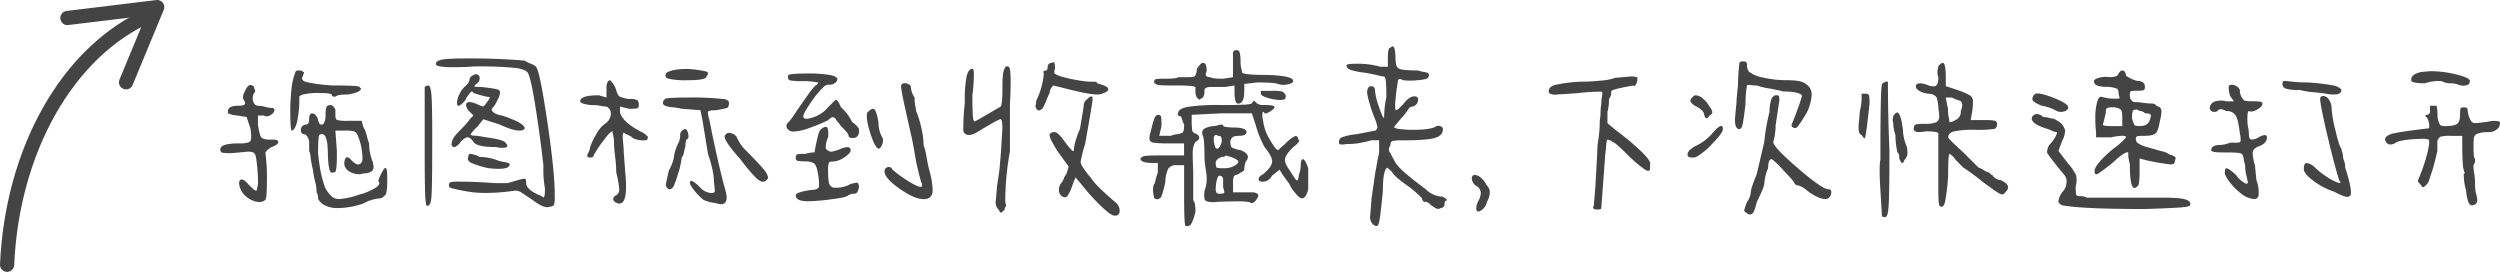 <svg xmlns="http://www.w3.org/2000/svg" viewBox="0 0 880.53 95.76"><defs><style>.cls-1{fill:none;stroke:#444;stroke-linecap:round;stroke-linejoin:round;stroke-width:5px;}.cls-2{fill:#444;}</style></defs><title>资源 7</title><g id="图层_2" data-name="图层 2"><g id="图层_1-2" data-name="图层 1"><path class="cls-1" d="M53,5.21C23.37,18.07,4.2,53.63,2.5,93.26"/><polyline class="cls-1" points="23.74 6.34 55.37 2.5 44.4 28.98"/><path class="cls-2" d="M87.67,30.1c.53-.35,1.14-.17,1.85.53a2.29,2.29,0,0,0,.27,1.06.88.88,0,0,1-.27,1.06A4.35,4.35,0,0,0,89,34.61a3.29,3.29,0,0,0,.53,1.85,1.56,1.56,0,0,0,1.33.79,11.52,11.52,0,0,1,2.64.4,11.13,11.13,0,0,0,2.65.4c.35.18.53.4.53.66a2.56,2.56,0,0,1-.53,1.19,6.21,6.21,0,0,1-1.19.8,2,2,0,0,1-2,0H90.85v3.18c.35,2.47.75,4,1.19,4.5s1.36.79,2.78.79h1.32c1.24,0,1.86.27,1.86.8,0,.7-.8,1.32-2.39,1.85-1.41.89-2.12,1.59-2.12,2.12A66.92,66.92,0,0,1,94,64c0,3.89-.17,6-.53,6.36a2.84,2.84,0,0,1-2.11.79,7,7,0,0,1-3.45-1.06A7.6,7.6,0,0,1,85,67.18a6.22,6.22,0,0,1-.79-2.65q0-1.32,1-1.32c.53,0,1.33.62,2.39,1.85L89,66.39a2.15,2.15,0,0,0,1.33.79,10.06,10.06,0,0,0,.53-4,57.51,57.51,0,0,0-.53-6.62A7.18,7.18,0,0,0,90.05,55a1.77,1.77,0,0,0-.93-1.33,4.83,4.83,0,0,0-1.72-.26l-5.82.53a23.8,23.8,0,0,1-3.18-.13c-.53-.09-.8-.49-.8-1.2q0-2.11,6.63-2.11a9.41,9.41,0,0,0,3.44-.4,1.74,1.74,0,0,0,.79-1.72,17.07,17.07,0,0,0-.26-3.18l-1.33-4L83.7,40.7a10.38,10.38,0,0,1-3.45-.8v-.53c0-1.41,1.15-2.12,3.45-2.12,1.41,0,2.25-.17,2.51-.53s0-1-.66-2.11A5.08,5.08,0,0,1,86.34,32,4,4,0,0,1,87.67,30.1Zm17.61-5.29c.79,0,1.28.17,1.46.53.35,0,.44.17.26.53a2,2,0,0,0-.26.79c-.71,1.06-.31,1.81,1.19,2.25a56,56,0,0,0,9.4,1.19q9.27,0,9.27.53l.53.53c0,.89-1.5,1.59-4.5,2.12-2.65,0-4.15.27-4.51.8-.88,0-1.32-.27-1.32-.8-.36-.35-1.85-.53-4.5-.53a23.79,23.79,0,0,0-5.56.53,2.18,2.18,0,0,0-1.33.8,37.46,37.46,0,0,1-.79,8.87c-.53,2-1.15,3-1.86,3-.35,0-.53-2.64-.53-7.94q0-1.32.27-4.77a33.37,33.37,0,0,1,.66-5,22.14,22.14,0,0,1,.93-2.91C104.09,25,104.49,24.81,105.28,24.81Zm11,12.18c.7,0,1.33.53,1.85,1.59V40.7c0,.88.22,1.41.67,1.59a15.67,15.67,0,0,0,3.84.26h4.76l.53,2.12a10.88,10.88,0,0,1,1.2,2.91A22.82,22.82,0,0,0,130,50.5a16.94,16.94,0,0,0,1.33,6.62l.26,1.59c0,1.58-1.24,2.38-3.71,2.38a3.63,3.63,0,0,1-1.59.26,6.23,6.23,0,0,1-3.17-.92,3.55,3.55,0,0,1-1.86-2.52c0-1.23.22-2,.66-2.38s1.11,0,2,1.06c1.59,1.59,2.74,1.76,3.44.53.36-.35.4-1.59.14-3.71a20.06,20.06,0,0,0-1.46-5.56,2.52,2.52,0,0,0-1.32-1.59A14,14,0,0,0,121.3,46h-3.18l.53,7.15c0,2.48,0,4.24-.13,5.3a6.7,6.7,0,0,1-.4,2.12l-1.05.26c-.53,0-.89-.39-1.06-1.19a20.55,20.55,0,0,1-.4-2.78c-.09-1.06-.13-1.85-.13-2.38,0-5.47-.89-7.86-2.65-7.15-.36,0-.58.57-.66,1.72s-.14,2.78-.14,4.9q.8,8.2,2.65,12.45a11,11,0,0,0,2.12,2.78,3.9,3.9,0,0,0,2.65.92,25.47,25.47,0,0,0,7.15-1.58,20.59,20.59,0,0,0,5.69-2.39c1.33-.88,1.63-1.67.93-2.38a14.9,14.9,0,0,1,1.32-3.05c.71-1.32,1.15-1.81,1.33-1.45.35,0,.53,1.23.53,3.7,0,3-.18,4.86-.53,5.57-.89.88-1.5,1.32-1.85,1.32a14.58,14.58,0,0,0-6.1,1.85,27.78,27.78,0,0,1-8.74,1.59,9.49,9.49,0,0,1-5.82-1.59c-.89-.88-1.33-1.5-1.33-1.85a3.7,3.7,0,0,0-.53-2.12A15.28,15.28,0,0,0,111,64a34.92,34.92,0,0,1-.79-4.23,35.49,35.49,0,0,1-.8-4.24,6.65,6.65,0,0,0-.52-2.39V50a3.84,3.84,0,0,0-1.33-2.65,1.59,1.59,0,0,1-1.19-.4,1.24,1.24,0,0,1-.4-.93,1.84,1.84,0,0,1,1.59-2.11c.88,0,1.33-.62,1.33-1.86,0-1.41.35-2.12,1-2.12.89,0,1.59.71,2.12,2.12.18,1.24.62,1.86,1.33,1.86.35,0,.66-.31.92-.93a5.62,5.62,0,0,0,.4-2.25c0-2.3.27-3.45.8-3.45A1.07,1.07,0,0,1,116.27,37Z"/><path class="cls-2" d="M150.9,30.1q1,0,1.19,5.7t.14,16.81c0,8.84-.1,14.4-.27,16.69s-.71,3.35-1.59,3.18c-.35,0-.57-1.72-.66-5.17s-.13-8.34-.13-14.7v-22A2.57,2.57,0,0,1,150.9,30.1Zm14.57-9.53c4.06,0,7.85.09,11.39.26s6.17.36,7.94.53a10.94,10.94,0,0,0,2.12,1.06,5.84,5.84,0,0,1,1.85,1.06q1.33,1.34,4,19.34T195.39,69a10.68,10.68,0,0,1-.26,3.18c-.18.35-1,.62-2.38.8-1.24,0-3-.89-5.3-2.65l-4-2.65a3.8,3.8,0,0,0-2.12-.53,70.43,70.43,0,0,1-9.8.8,39.23,39.23,0,0,1-5.3-.27,63.47,63.47,0,0,1-7.41-1.46c-.71-.26-.89-.83-.53-1.72,0-.35,1-.53,2.91-.53q6.36,0,13,.53h4.5c.7-.17,1.94-.53,3.71-1.06s2.69-.61,2.78-.26a6,6,0,0,1,.13,1.32c0,1.59,1.76,3.09,5.3,4.5l.79.53c.35,0,.53-1,.53-3.17a36.82,36.82,0,0,1-.53-8q-1.06-9.52-2.65-19.73t-2.65-12.58c-.35-1.06-1.85-1.76-4.5-2.12a135.36,135.36,0,0,0-14.83-.53c-1.94.18-4.33.27-7.15.27q-6.09,0-6.09-1.06a1.37,1.37,0,0,1,1.32-1.33Q155.67,20.57,165.47,20.57Zm2.12,5.56a1.26,1.26,0,0,1,1.32,1.06,2.22,2.22,0,0,1-.79,2.12c-.71.53-1.06.88-1.06,1.06s.79.26,2.38.26q5.3.54,6.22,1.06c.62.36.58,1.33-.13,2.92-.18.35-.44.88-.79,1.58a7.22,7.22,0,0,1-1.33,1.86l-.26.53c0,.35.3.75.93,1.19a6.39,6.39,0,0,0,2.78.93c5.29,1.76,7.94,3.27,7.94,4.5-.18.53-.79.79-1.85.79q-2.38,0-6.89-2.11L170.23,42l-2.11,2.65a14.48,14.48,0,0,0-2.39,2.65c0,.35.8.53,2.39.53l5.56.92c2.65.45,4.14,1,4.5,1.73.35.35.53.62.53.79,0,.53-.53.8-1.59.8a9.62,9.62,0,0,1-2.38-.27q-6.9,0-8-1.85c-.71-1.06-1.41-1.59-2.12-1.59-.53,0-1.32.53-2.38,1.59a4.31,4.31,0,0,1-2.12,1.85.93.93,0,0,1-1.06-1.06c0-1.23.8-2.65,2.38-4.24,2.48-2.47,3.8-4,4-4.5l1.32-1.32-1.32-1.33A3.62,3.62,0,0,1,164.14,37c0-.7.44-1.06,1.33-1.06a8,8,0,0,1,2.65.79l1.85.8q.53,0,1.59-1.59a7.11,7.11,0,0,0,.93-1.46q.12-.39-.93-.39a44.86,44.86,0,0,1-4.77-1.33c-.18-.35-.35-.53-.53-.53s-.44.18-.79.53l-1.33,1.86c0,.35-.35.88-1.06,1.58s-1.23,1.06-1.59,1.06-.53-.35-.53-1.06a7.33,7.33,0,0,1,.93-3.17,8.63,8.63,0,0,1,2.25-2.92,3.82,3.82,0,0,0,1.33-2.65A3.62,3.62,0,0,1,167.59,26.13ZM165.73,54.2a8.27,8.27,0,0,1,3.18,1.06,18.5,18.5,0,0,1,6.62,1.33,17.13,17.13,0,0,0,2.38.53c1.06.17,1.59.44,1.59.79q0,2.13-7.41,1.33A32.36,32.36,0,0,1,166,57.38c-1.06-.53-1.42-1.23-1.06-2.12C164.94,54.56,165.2,54.2,165.73,54.2Z"/><path class="cls-2" d="M214,28.91a1.12,1.12,0,0,1,.93-.66,9.53,9.53,0,0,1,2.12,3.44,4.58,4.58,0,0,0,1.06,2.25,11.27,11.27,0,0,0,3.44.93,6.08,6.08,0,0,1,2.91.4c.36.26.53.84.53,1.72,0,.71-.22,1.1-.66,1.19a17.83,17.83,0,0,1-2.78.13l-3.18-.79v2.12q1.06,3.44,7.15,6.62a8,8,0,0,1,2.65,1.85c0,.71-.13,1.11-.4,1.19a4.77,4.77,0,0,1-1.45.14,8.64,8.64,0,0,1-2.39-.4c-.88-.27-1.41-.57-1.58-.93l-2.65-1.32q-.54,0-.27,2.91c.18,1.95.27,3.27.27,4l.53,7.15a38.85,38.85,0,0,1,.26,5q0,7.14-3.44,5.56c-.71-.36-1.06-.8-1.06-1.33s.35-1,1.06-1.32a2.31,2.31,0,0,0,1.06-1.85,29.42,29.42,0,0,0-1.06-6.1,47.86,47.86,0,0,0-.4-5.69,47,47,0,0,1-.4-4.9,11.93,11.93,0,0,0-.26-2.51,10.25,10.25,0,0,1-.27-1.46q-.79,0-3.31,3.44a41.5,41.5,0,0,0-3.31,5c0,.53-.44.8-1.32.8a1.07,1.07,0,0,1-.8-.27c-.17-.17-.17-.53,0-1.06a4.55,4.55,0,0,0,.8-2.11A21.48,21.48,0,0,1,210,47.32a10.79,10.79,0,0,1,3.05-3.71,4.4,4.4,0,0,0,2.11-3.44,2.74,2.74,0,0,0-1.58-2.65,10.29,10.29,0,0,1-2.26-.27A10.73,10.73,0,0,0,209.1,37a12.41,12.41,0,0,1-3.31-.4c-1-.26-1.45-.57-1.45-.92,0-1.42,2.2-2.12,6.62-2.12l2.65.79V30.9A4,4,0,0,1,214,28.91Zm29,5.43a100.19,100.19,0,0,1,11.66.53,2.71,2.71,0,0,1,1.45.4,1.11,1.11,0,0,1,.66.92c0,1.06-.26,1.68-.79,1.86a34.76,34.76,0,0,1-4,.79,10.65,10.65,0,0,0-2,.14q-.66.14-.66.66a10.85,10.85,0,0,0,.4,2.12c.26,1.06.57,2.56.92,4.5q3.18,15.09,4.77,20.39a14.92,14.92,0,0,1,.53,2.91c0,1.59-.71,2.39-2.12,2.39l-2.38-.53a12.2,12.2,0,0,1-3.71-1.06,21.81,21.81,0,0,1-2.91-2.91C243.62,66,243,65,243,64.27a.47.47,0,0,1,.53-.53c.53,0,1.59.79,3.18,2.38a5.55,5.55,0,0,0,4,1.86c.71,0,1.06-.27,1.06-.8L251.48,64a23.17,23.17,0,0,0-.66-4.76,40.76,40.76,0,0,0-1.46-5L247.5,42.82l-.79-4-6.62-.53a31.59,31.59,0,0,0-3.31-.53,7,7,0,0,1-2.78-.66,1.12,1.12,0,0,1-.53-.93,2.16,2.16,0,0,1,.79-1.32Q234.8,34.35,243,34.34Zm-.79-10.06a40.91,40.91,0,0,1,6.62.92c.7.27.7.84,0,1.73q0,1.32-6.62,1.32a27.27,27.27,0,0,1-6.76-.53c-1.15-.35-1.37-1.06-.66-2.12Q236.9,24.28,242.21,24.28Zm-.8,21.18c.36,0,.67.49.93,1.46s.22,1.64-.13,2c-.53,0-.8.88-.8,2.65a20.6,20.6,0,0,0-.53,2.11,3.6,3.6,0,0,1-.79,1.86,28.12,28.12,0,0,1-1.32,5.82,27.85,27.85,0,0,1-1.59,4.37,1.71,1.71,0,0,1-1.59.93,1.89,1.89,0,0,1-1.06-1.85L235.59,60a14.32,14.32,0,0,0,1.32-2.91,8.56,8.56,0,0,0,.53-2.39,15.55,15.55,0,0,1,1.33-4,6.15,6.15,0,0,0,.79-3.18,1.76,1.76,0,0,1,.53-1.32A2.18,2.18,0,0,1,241.41,45.46Zm15.36,1.33a3.8,3.8,0,0,1,2.65,1.32,14.15,14.15,0,0,0,3.18,4.77q4.77,4.77,6.36,6.75a5.9,5.9,0,0,1,1.59,3A2.24,2.24,0,0,1,268.69,64c-.71,0-1.63-.57-2.78-1.72a67.43,67.43,0,0,1-5.16-6.22q-6.63-7.41-5.3-8.48A1.54,1.54,0,0,1,256.77,46.79Z"/><path class="cls-2" d="M286.37,25.87c4.06.17,6.62.53,7.68,1.06s1.15,1.23.27,2.11a2.87,2.87,0,0,1-2.12.8,2.57,2.57,0,0,0-1.85.53,31,31,0,0,0-4.64,5.56q-2.77,4-2.78,5,0,1.59,3.44.4a11.18,11.18,0,0,0,5.3-3.58l2.65-2.64c.53,0,1.14.88,1.85,2.64a16.76,16.76,0,0,1,4,5.3,7.64,7.64,0,0,1,2.26,2.12,3.24,3.24,0,0,1-.14,2.38,2,2,0,0,1-2,1.06c-1,0-1.46-.35-1.46-1.06,0-.35-.89-1.41-2.65-3.18A8.48,8.48,0,0,0,295.11,43a3.14,3.14,0,0,1-.79-1.19,1.52,1.52,0,0,0-1.06-.53c-.36,0-.89.35-1.59,1.06a58.66,58.66,0,0,1-6.36,2.64,18.28,18.28,0,0,1-5.56,1.33,2.7,2.7,0,0,1-2.51-1.06,1.58,1.58,0,0,1,.39-2.12,19.68,19.68,0,0,0,2.12-2.78c.88-1.32,1.94-2.87,3.18-4.63q4-5.84,4.77-5.83l.53-.8a27.3,27.3,0,0,0-5.3-.53,23,23,0,0,1-4.77-.26c-.53-.17-.71-.8-.53-1.85C278.16,26,281.08,25.87,286.37,25.87Zm4.5,18.8c.71,0,1,1.24.8,3.71a7.86,7.86,0,0,0-.8,4,2.91,2.91,0,0,0,1.86,1.06,12.59,12.59,0,0,0,3.44-1.06c2.29-.88,3.45-.7,3.45.53,0,.71-.76,1.55-2.26,2.52a7.47,7.47,0,0,1-3.84,1.45c-.88,0-1.41.13-1.59.4a9.13,9.13,0,0,0-.26,3c0,2.48.17,4.07.53,4.77a2.13,2.13,0,0,0,2.12,1.06,9.87,9.87,0,0,0,5.3-1.32c.7-.18,1.32-.31,1.85-.4s.79,0,.79.4a1.07,1.07,0,0,1,.27.79,4.28,4.28,0,0,1-.4,1.72,1.28,1.28,0,0,1-1.19.93,3.78,3.78,0,0,0-2.12.53q-.79.8-5.3,1.32a66.61,66.61,0,0,1-9,.8q-4.25,0-4.24-2.12c0-.7,1.76-1.32,5.3-1.85,1.41,0,2.29-.27,2.65-.8.17,0,.26-.35.26-1.06a21,21,0,0,0-.53-4.5,7,7,0,0,0-1.06-2.91,6.05,6.05,0,0,0-3.18-.8,18.4,18.4,0,0,1-2.51-.13,1,1,0,0,1-.93-1.19c0-.71.22-1.1.66-1.19a17.4,17.4,0,0,1,2.78-.14,12.05,12.05,0,0,1,3.18-.53c.18-1.23.49-2.82.93-4.76s.83-3,1.19-3.18A2.94,2.94,0,0,1,290.87,44.67Zm15.5-5.83a2,2,0,0,1,1.19-.53q1.05,0,1.85,4.77a11.75,11.75,0,0,0,.4,3.05,7.81,7.81,0,0,0,.93,2.25,1.58,1.58,0,0,1,.26,1.06,3.84,3.84,0,0,1-.53,2c-.35.62-.7.93-1.06.93-.88-.35-1.85-2.21-2.91-5.56s-1.41-5.74-1.06-7.15C305.62,39.46,305.93,39.2,306.37,38.84Zm12.31-9.53a2.51,2.51,0,0,1,2.12,1.06,7.5,7.5,0,0,0,1.33,4,14.3,14.3,0,0,0,.26,3,8.88,8.88,0,0,1,.27,1.72,32.33,32.33,0,0,1,1.85,6,28.34,28.34,0,0,1,.79,6,23.23,23.23,0,0,1,1.06,4.37c.36,2,.71,3.66,1.06,4.89a26.52,26.52,0,0,1,1.06,6.63q0,3.17-3.18,3.17t-8.47-3.7c-3.53-2.47-5.3-4.51-5.3-6.1a1.45,1.45,0,0,1,1.06-1.45,1.15,1.15,0,0,1,1.59.66,30.59,30.59,0,0,0,4.5,3.44,22.75,22.75,0,0,0,4.77,2.65c.53.18.88.23,1.06.13s.26-.39.26-.92q-.52-.8-2.11-7.95-1.34-7.93-1.86-9.8c-.71-3.17-1.41-6.35-2.12-9.53s-1.15-5.56-1.32-7.15C317.36,29.66,317.8,29.31,318.68,29.31Z"/><path class="cls-2" d="M354.24,23.48a.91.91,0,0,1,.93,0c.53,0,.79,1.68.79,5,0,3-.09,5.74-.26,8.21V53.41a96.25,96.25,0,0,0-1.46,12C354,69.78,354,72,354.37,72a1.71,1.71,0,0,1-.26.93,1.58,1.58,0,0,0-.27.92c-.7.71-1.15,1.06-1.32,1.06s-.44-.35-.79-1.06a3.59,3.59,0,0,1-1.06-2.65l.53-5.82L352,60l.53-6.09.53-8.74c0-1.76-.18-2.82-.53-3.18q0-.52-8.74,4.77a6.06,6.06,0,0,1-2.38.79,2.12,2.12,0,0,1-1.59-.53,1.48,1.48,0,0,1-.53-1.06,82.8,82.8,0,0,1,.53-9.8,43.84,43.84,0,0,1,.66-9.4c.44-1.67,1.1-2.51,2-2.51.35,0,.53.62.53,1.85a52.79,52.79,0,0,1-.53,7.42q0,4,.13,6.62c.09,1.76.3,2.65.66,2.65q1.59-.8,4.5-2.52c1.94-1.15,3.53-2.07,4.77-2.78q.53-1.32.53-6.62,0-6.09.79-6.62A.91.91,0,0,1,354.24,23.48Zm16.82-1.59c.35,0,.53.8.53,2.39a2.87,2.87,0,0,0-.27,1.32c0,.36.8.8,2.39,1.33a48.34,48.34,0,0,0,5.82,1.32,31,31,0,0,0,4.77.53h1.86c0,.35.35.62,1,.79a8.78,8.78,0,0,1,1.59.53c1.06.36,1.59.8,1.59,1.33s-.53,1-1.59,1.32a5.14,5.14,0,0,1-2.38.53q-2.66,0-10.06-1.85l-5.3-1.33a3.82,3.82,0,0,0-1.33,2.65c-.35.71-.7,1.5-1.05,2.39s-.71,1.68-1.06,2.38a2.4,2.4,0,0,1-1.33,1.32c-.53.18-1-.08-1.32-.79-.18-.18-.23-.57-.14-1.19A10.88,10.88,0,0,0,365,35.4a24.54,24.54,0,0,0,2-5.56,21.9,21.9,0,0,0,.67-4.24c-.36,0-.4-.13-.14-.4a1.29,1.29,0,0,1,.93-.39c.35,0,.53-.44.53-1.33a1.37,1.37,0,0,1,1.32-1.32Zm13.77,13q0,1.07-2.65,15.89a47.64,47.64,0,0,0-1.59,6.36,5.59,5.59,0,0,0,1.06,2.12,23.65,23.65,0,0,0,2.65,3.44q1.32,2.38,8.48,8.47a3.84,3.84,0,0,1,1.59,2.92c0,1.23-.54,1.85-1.59,1.85q-1.06.26-4.24-2.65a73,73,0,0,1-6.89-7.41L379,62.68v-.27c-.17,0-.62,1-1.32,2.92A14.72,14.72,0,0,1,376,69a1.28,1.28,0,0,1-1.72.27,2.59,2.59,0,0,1-1.33-2.38,3.89,3.89,0,0,1,.8-2.39,4.35,4.35,0,0,0,.92-1.59,4.54,4.54,0,0,1,.93-1.59l.8-2.64-3.45-4.77a34.81,34.81,0,0,1-2.91-5c-.53-1.24-.44-1.94.26-2.12a1.52,1.52,0,0,1,1.06-.27q1.32,0,3.71,3.45a32.48,32.48,0,0,0,2.38,2.91c.54.53.8.44.8-.27a12.57,12.57,0,0,1,.53-2.78,29.24,29.24,0,0,1,1.59-4.37l1.32-7.94A2.84,2.84,0,0,1,383,34.87C384.21,33.64,384.83,33.64,384.83,34.87Z"/><path class="cls-2" d="M441.71,35.53a6.49,6.49,0,0,1,1.06.93,3.7,3.7,0,0,0,2.12.53,24.59,24.59,0,0,1,2.91.13c.7.09,1.06.31,1.06.66s-.49.84-1.46,1.46-1.63.84-2,.66l-.26-.53c-.36,0-.53.36-.53,1.06a8.5,8.5,0,0,0,.27,2.12,16.53,16.53,0,0,0,2.38,6.62c1.41,2.48,2.38,3.71,2.91,3.71l2.65-2.38A11.22,11.22,0,0,1,456,48c.7-.26,1.15.13,1.32,1.19l.27.27c0,.53-.71,1.32-2.12,2.38-2,2-2.91,3.44-2.91,4.5a6,6,0,0,0,1.19,2.92c.79,1.23,1.36,2.11,1.72,2.64a5.68,5.68,0,0,0,1.19,1.59c.27.18.49-.08.66-.79a8.15,8.15,0,0,1,.4-1.86,8.51,8.51,0,0,0,.4-2.38c0-1.59.26-2.38.79-2.38s1.15,1.06,1.86,3.18v7.41c-.53,2.12-1.24,3.18-2.12,3.18-.71,0-1.59-.71-2.65-2.12a11,11,0,0,1-1.85-2.91L452,61.88l-1.33-2.11-2.65,2.11A3.75,3.75,0,0,1,444.89,64c-1.06,0-1.59-.26-1.59-.79q0-1.07,1.59-1.86,3.17-2.64,3.17-4.5t-2.65-5a37.26,37.26,0,0,1-3.17-7.94l-1.33-4H430.32l-10.59.53V42a35.11,35.11,0,0,0,.13,3.58,1.51,1.51,0,0,0,1.19,1.45c.88.36,1.32.84,1.32,1.46s-.44,1.1-1.32,1.46a6.87,6.87,0,0,0-.93,3c-.09,1.15,0,3.76.14,7.81v9.8c.52.36.79,1.68.79,4a16.79,16.79,0,0,1-1.46,4.23,1.73,1.73,0,0,1-2,.8c-.36,0-.53-3.62-.53-10.86V58.18h-2.65a3.21,3.21,0,0,0-2.91,1.19A10.59,10.59,0,0,0,410.46,64a36.42,36.42,0,0,1-1.33,5A1.71,1.71,0,0,1,407,70.09c-.35,0-.62-.66-.79-2a6.57,6.57,0,0,1,.26-3.31c.18,0,.35-.44.53-1.33a15.1,15.1,0,0,1,.8-2.65V57.38h-2.12c-2.65,0-4-.53-4-1.59a2.83,2.83,0,0,1,2.25-.92c1.14-.09,3-.14,5.69-.14h7.42V50.5h-5.3a35.14,35.14,0,0,1-5.56-.27,1.47,1.47,0,0,1-1.33-1.59,6.18,6.18,0,0,1,.27-1.72c.17-.62.35-1.28.53-2a28.82,28.82,0,0,1,.93-3.17,2,2,0,0,1,1.19-1.33c.7,0,1.1.27,1.19.8a23.72,23.72,0,0,1,.13,3.17l-.79,3.45h4a14.67,14.67,0,0,1,2.65-.66,2.55,2.55,0,0,0,1.32-.4c.53,0,.8-1,.8-2.91a11.48,11.48,0,0,1-.8-2c-.18-.62-.35-.93-.53-.93a.87.87,0,0,1-.79-.4.47.47,0,0,1,0-.66c0-1.06,1.14-1.81,3.44-2.25A72.8,72.8,0,0,1,430.32,37q5,0,7.55-.13a10.84,10.84,0,0,0,3-.4C441.26,35.76,441.53,35.45,441.71,35.53Zm-6.09-17.87c.53,0,.88.35,1.06,1.05a13.12,13.12,0,0,1,.26,2.92,9.73,9.73,0,0,0,.26,2.51,5.71,5.71,0,0,1,.27,1.46q.79.79,8.74.8c6.18.17,9.27.88,9.27,2.11,0,.53-.66.93-2,1.2a5.81,5.81,0,0,1-3.31-.14q-1.32-.53-7.41-.53l-4.51.53V32q0,4.5-2.11,4.5c-.53,0-.89-.4-1.06-1.19a14.22,14.22,0,0,1-.27-3.05V30.1l-3.18.53h-5.29a3.83,3.83,0,0,0-1.46.27,1,1,0,0,0-.66,1.06,4.35,4.35,0,0,1-.53,2.38l-1.33.8-.79-.8a3.7,3.7,0,0,1-.53-2.12V30.63a7.17,7.17,0,0,0-2.12-.39c-1.06-.09-2.83-.14-5.3-.14s-4.19,0-5.16-.13a2.52,2.52,0,0,1-2-.93c0-.7.27-1.1.8-1.19a25.73,25.73,0,0,1,3.18-.13c2.64,0,4.14-.17,4.5-.53h3.44c1.41,0,2.25-.13,2.52-.4a5.55,5.55,0,0,0,.66-2.51c.88-1.41,1.59-2.12,2.12-2.12a1,1,0,0,1,1.06.79,7.14,7.14,0,0,1,.26,2.12c-.7,1.42-.26,2.12,1.33,2.12.35.36,1.85.53,4.5.53l3.44-.53V18.71C434.29,18,434.73,17.66,435.62,17.66Zm-6.76,26.48a5.92,5.92,0,0,1,1.46-.26.46.46,0,0,1,.53.52c.53.36,2.12.53,4.77.53,2.29.18,3.44.71,3.44,1.59s-1,1.33-2.91,1.33q-3.45,0-2.65,3.44c0,.36.3.66.92.93a11.28,11.28,0,0,0,2.52.66c2.65,1.06,3.26,2.38,1.85,4a7.9,7.9,0,0,0-.53,2.92c0,.17-.31.44-.92.79a7,7,0,0,0-1.19.79c-.89.18-1.42.45-1.59.8a7.62,7.62,0,0,0-.27,2.65v2.91h7.15c1.06.18,1.63.49,1.72.93s-.22,1.1-.92,2-1.42,1.06-2.12.53a21.43,21.43,0,0,0-4.77-.26q-5,0-7.68.26-2.66,0-3.18-.66c-.35-.44-.44-1.55-.26-3.31a11.36,11.36,0,0,0,.79-4.5,23.11,23.11,0,0,0-.4-3.44,28,28,0,0,1-.39-4.51c0-3.7-.18-6-.53-6.88a2.92,2.92,0,0,1-.27-1.33,1.54,1.54,0,0,1,.93-1.32,7.86,7.86,0,0,1,2.52-.8A7.07,7.07,0,0,0,428.86,44.14Zm1.33,4.24c-.09-.35-.49-.53-1.2-.53a1,1,0,0,0-.79-.27q-.54,0-.66.93a5.07,5.07,0,0,0,.13,2c.17,1.23.53,1.85,1.06,1.85s1.06-.79,1.59-2.38A7.59,7.59,0,0,0,430.19,48.38Zm1.45,6.35c0,.36-.44.53-1.32.53-1.42.53-2.12,1.24-2.12,2.12s.09,1.42.27,1.59.79.27,1.85.27h1.06a6.81,6.81,0,0,0,3.31-.8c1-.53,1.46-1.06,1.46-1.59,0-.35-.89-.88-2.65-1.59Zm-1.19,7.55a1.28,1.28,0,0,0-.93-.4c-.35,0-.66.49-.92,1.46a12.41,12.41,0,0,0-.4,3.31,2.12,2.12,0,0,0,.27,1.19,1.15,1.15,0,0,0,1,.4c1.06,0,1.64-.13,1.73-.4a3.48,3.48,0,0,0-.4-1.72V63.21A1.27,1.27,0,0,0,430.45,62.28ZM448.06,32a14,14,0,0,1,3.58.26,2.6,2.6,0,0,1,1.19,1.33,2.13,2.13,0,0,1-.26,1.32,5.31,5.31,0,0,1-2.39.27,17.28,17.28,0,0,1-4.37-.93c-1.15-.44-1.72-.84-1.72-1.19V32Z"/><path class="cls-2" d="M490.45,16.33c.7,0,1.06,1.5,1.06,4.5a12.78,12.78,0,0,0,.26,2c.18,1,1,1.55,2.39,1.72a42.92,42.92,0,0,0,5.29.27,9.28,9.28,0,0,0,2.12.53c1.06.17,1.63.44,1.72.79a1.71,1.71,0,0,1-.39,1.32c-.36.36-1.59.63-3.71.8a23.08,23.08,0,0,1-5,0c-1.24-.7-1.86-.53-1.86.53a62,62,0,0,0-.79,6.22,11.94,11.94,0,0,0,0,3.84,2.16,2.16,0,0,0,1.32-.79l1.33-1.33q2.64-3.44,4.76-2.64a1.05,1.05,0,0,1,.53,1.06,2.58,2.58,0,0,1-1.85,2.38,1.79,1.79,0,0,0-1.32.53,19.87,19.87,0,0,1-2.65,3.44L491,44.67c0,.36.7.62,2.12.79a35.58,35.58,0,0,0,4.5.27q5.82,0,7.94-1.06a1.61,1.61,0,0,1,1.59-.27c.71.18,1.06.53,1.06,1.06,0,1.59-1,2.65-3,3.18s-5.87.8-11.52.8a12.26,12.26,0,0,0-3.31.26c-.45.18-.67.71-.67,1.59a1.92,1.92,0,0,0,0,2.65c.53,1.06,1.15,2.21,1.86,3.44q1.32,2.38,10.59,9.27a9,9,0,0,0,6.09,2.65,3.34,3.34,0,0,0,.8.53.84.84,0,0,1,.53.79c-.53,0-.8.44-.8,1.33a1.33,1.33,0,0,1-1.32,1.32,1.52,1.52,0,0,1-1.06.27,1.78,1.78,0,0,1-1.06-.4,7.31,7.31,0,0,0-1.06-.66c-1.24-1.24-2.12-1.68-2.65-1.33a1.54,1.54,0,0,1-.79-1.32,39.12,39.12,0,0,0-4.5-4c-3.36-2.3-5.39-4.06-6.1-5.3-1.23-1.23-1.85-1.68-1.85-1.32-.89.88-1.32,3.53-1.32,7.94q-.54,5.56-.93,8.74c-.27,2.12-.58,3.31-.93,3.58s-.88.13-1.59-.4a3.63,3.63,0,0,1-1.06-2.65l.53-6.62,1.33-9.27c.17-.7.35-1.63.53-2.78s.44-2.43.79-3.84v-4.5H483a41.77,41.77,0,0,1-4.76,1.06,29.35,29.35,0,0,1-4,.26,7.12,7.12,0,0,1-2.25.13c-.26-.08-.4-.39-.4-.92a1.7,1.7,0,0,1,1.06-1.59,20.54,20.54,0,0,1,5-1.06L484.36,46a1.54,1.54,0,0,0,.79-1.32,20.76,20.76,0,0,0-.79-2.65,46,46,0,0,1-2.12-6.09q-1.07-3.7-.53-4.5A1.24,1.24,0,0,1,483,30.37c.88,0,1.33.62,1.33,1.85a21.68,21.68,0,0,0,1.32,5.3c.88,2.65,1.5,4,1.85,4a37.87,37.87,0,0,1,.8-7.41c0-1.94-.05-3.58-.13-4.9s-.31-2.08-.67-2.25a11.66,11.66,0,0,1-2.11-.4c-1.06-.27-2.56-.57-4.51-.93a25.79,25.79,0,0,1-5.29-1.06c-.89-.35-1.33-.88-1.33-1.59,0-.35,1.15-.53,3.45-.53a29.39,29.39,0,0,1,8.47,1.06h2.65V20.3c0-2.29.26-3.44.79-3.44C490,16.51,490.27,16.33,490.45,16.33Z"/><path class="cls-2" d="M519.43,61.62a3.51,3.51,0,0,1,2.25,1.06,8.67,8.67,0,0,1,2,2.65,3.3,3.3,0,0,1,1.06,2.38,7.05,7.05,0,0,1-1.06,3.44,4.23,4.23,0,0,1-1.59,2.65c-.88.71-1.5.88-1.85.53a1.52,1.52,0,0,1-.27-1.06,6.26,6.26,0,0,1,.8-2.65,6.22,6.22,0,0,0,.79-2.64,3.07,3.07,0,0,0-1.85-2.65,3.63,3.63,0,0,1-1.33-2.39C518.37,62.06,518.73,61.62,519.43,61.62Z"/><path class="cls-2" d="M574.33,26.93c1.59,0,2.38.17,2.38.52V28a3.58,3.58,0,0,1-.53,1.73c-.35.62-.62.75-.79.39-1.24.18-2.87.49-4.9.93s-3,.84-3,1.19a3.65,3.65,0,0,1-.79,2.65,16.63,16.63,0,0,1-.53,4.5v4L569.3,46A88.34,88.34,0,0,1,578,53.28c2.47,2.38,3.53,3.93,3.17,4.63v1.33c0,1-.57,1.23-1.72.53a41.78,41.78,0,0,1-5.43-4.51Q568.77,50,568,50a3.25,3.25,0,0,0-1.85-.8c-.18,0-.31.58-.4,1.72s-.22,2.43-.39,3.84L564,73.27c0,.35-.44.53-1.32.53-1.42,0-1.86-.44-1.33-1.32l.53-6.36q.79-13.5.8-15.36a45.15,45.15,0,0,0,.66-5c.09-1.41.13-2.56.13-3.44a18.65,18.65,0,0,0,.27-2.92,13.3,13.3,0,0,1,.26-2.65,16.69,16.69,0,0,1,.27-3c.17-1,.08-1.46-.27-1.46a68.67,68.67,0,0,0-8.47.53l-7.95.53A3.79,3.79,0,0,1,546,33a.86.86,0,0,1-.53-.8c0-1.06.7-1.81,2.12-2.25a52.42,52.42,0,0,1,9.27-1.19,64.59,64.59,0,0,0,7.28-.4,16.36,16.36,0,0,0,4.64-.93Z"/><path class="cls-2" d="M606.82,45.46q0,1.34-3.58,5a24.2,24.2,0,0,1-5.69,4.76,3.64,3.64,0,0,1-1.59.27c-1.06,0-1.59-.35-1.59-1.06q0-1.59,3.18-3.18a16.91,16.91,0,0,0,5.3-4Q606.83,42.55,606.82,45.46Zm-9.53-11.91a4.25,4.25,0,0,1,2.51,1.19,8.42,8.42,0,0,1,2.25,2.78,3.91,3.91,0,0,1,1.06,2c0,.45-.35.85-1.06,1.2-.35.7-.7,1-1.06.92s-.62-.57-.79-1.45a2.22,2.22,0,0,0-.79-1.33,7.29,7.29,0,0,0-1.86-1.32,5,5,0,0,1-2.12-1.72c-.18-.44.09-1,.8-1.72A1.48,1.48,0,0,1,597.29,33.55ZM614,21.63a1.58,1.58,0,0,1,1.06.26,1.58,1.58,0,0,1,.26,1.06,4.18,4.18,0,0,0,.4,1.86c.27.53.57.79.93.79.7.71,2.34,1.33,4.9,1.85a38.4,38.4,0,0,0,7.81.8q5.29,0,6.62,1.32a4.17,4.17,0,0,1,2.12,3.71,16.3,16.3,0,0,1-1.59,6.09,42.76,42.76,0,0,1-3.18,5c-.7.89-1.41,1-2.11.27l-.27-.53L632,41.49c1.76-4.59,2.65-7.24,2.65-7.94-.89-.89-3.09-1.33-6.62-1.33-1.24-.35-2.87-.7-4.9-1.06a23.23,23.23,0,0,1-4.37-1.06c-.53,0-1.24,0-2.12-.13s-1.33,0-1.33.13a37.68,37.68,0,0,0-.52,6.62c-.36,3-.67,5.21-.93,6.63s-.66,2.11-1.19,2.11c-1.06,0-1.59-1.06-1.59-3.17,0-.53.17-2.56.53-6.1,0-.88.17-2.91.53-6.09a62.83,62.83,0,0,1,.53-7.94C612.65,21.81,613.09,21.63,614,21.63Zm11.92,11.92a.61.61,0,0,1,.66.39,5.37,5.37,0,0,1,.13,1.46l-1.32,8.74a22,22,0,0,1-.8,5.83q-.25,1.59,8.48,9.13t10.86,7.55A.94.94,0,0,1,645,67.71a2.53,2.53,0,0,1-1.06,2.12,1.58,1.58,0,0,1-1.06.26q-2.39,0-6.36-2.91a7.18,7.18,0,0,0-3.18-1.85,1.55,1.55,0,0,1-1.32-.8q0-.52-3.84-4.5a33.81,33.81,0,0,0-4.11-4q-1.32,0-1.32,3.18a16.23,16.23,0,0,0-1.32,5.29c0,.89-.89,3.09-2.65,6.62q-.79,3.45-1.59,4.11a1.38,1.38,0,0,1-1.86-.13c-.7-.36-1-.71-1-1.06a22,22,0,0,1,1-2.92A7,7,0,0,0,616.62,68c0-1.06.7-3.27,2.12-6.63L621.39,50a70.11,70.11,0,0,1,1.85-10.6,15.57,15.57,0,0,1,.4-3.57c.26-1.15.57-1.72.92-1.72C624.56,33.72,625,33.55,625.89,33.55Z"/><path class="cls-2" d="M657,33c.71,0,1.15.22,1.33.66a14.67,14.67,0,0,1,0,4.1q-.54,5-.93,7.95c-.26,1.94-.49,3-.66,3s-.53-.3-1.06-1.19c-.71-.17-1.06-1-1.06-2.38a21.77,21.77,0,0,1,.26-3.44,18.82,18.82,0,0,1,.4-3.58,16.39,16.39,0,0,0,.4-3V33Zm6.89-4.11c.7-.26,1.06-.22,1.06.13q0,11.4.53,23.84,0,9.79-.13,15.76t-.67,7.15c-.35.79-1,.93-1.85.4q0-.54-.53-9.14c-.36-5.74-.36-9.31,0-10.73V55q0-23.83.53-25.16C662.84,29.49,663.19,29.18,663.9,28.91Zm4.24,10.73c.88,0,1.59,2,2.11,6.09a15.17,15.17,0,0,0,1.33,5.83,10.14,10.14,0,0,1,.26,2.38,3.27,3.27,0,0,1-1.06,2.38c-.17.71-.44,1.06-.79,1.06a.46.46,0,0,1-.53-.53,2.54,2.54,0,0,1-.53-1.85,1.73,1.73,0,0,0-.4-1.06,1.76,1.76,0,0,1-.39-1.06,26.39,26.39,0,0,1-.53-5.3,14.22,14.22,0,0,1-.8-4.5,1.77,1.77,0,0,1-.13-1.19,5.29,5.29,0,0,0,.13-.93C667.34,40.08,667.78,39.64,668.14,39.64Zm16.15-17.48c.7,0,1.06,1.85,1.06,5.56v2.65l4,1.32a24.89,24.89,0,0,1,4.64,2,2.59,2.59,0,0,1,.92,2.25,17,17,0,0,1-.26,3.18l-.53,3.18h4c1.59,0,2.87,0,3.84.13s1.46.49,1.46,1.19c0,1.06-.4,1.68-1.19,1.85a46.28,46.28,0,0,1-6.76.27,33.51,33.51,0,0,0-7.15.53c-1.41.35-2.11,1.06-2.11,2.12,0,.35,1.76,2.12,5.29,5.29l5.3,5.3A12.06,12.06,0,0,1,698.86,60a4.56,4.56,0,0,0,1.85.79,1.68,1.68,0,0,0,.8.8c.35.18.53.36.53.53a3.8,3.8,0,0,0,2.64,1.32c2.65,1.24,3.27,2.56,1.86,4-.53.7-1,1.06-1.33,1.06-.53,0-1.63-.62-3.31-1.86s-2.78-2-3.31-2.38a84.42,84.42,0,0,0-7.15-5.3l-2.65-2.65a6.06,6.06,0,0,0-2.12-2.12q-.52,0-.52,7.95A74.72,74.72,0,0,1,685.09,71c-.36,1.5-.89,2.07-1.59,1.72-.36,0-.58-.57-.67-1.72s-.13-2.78-.13-4.9V47.05c0-.53-1.5-.79-4.5-.79a9.7,9.7,0,0,1-2.38.26c-1.59,0-2.12-.7-1.59-2.12,0-.35.35-.57,1.06-.66a26.69,26.69,0,0,1,2.91-.13,9,9,0,0,0,3.71-.53A2.14,2.14,0,0,0,683,41a11,11,0,0,0-.27-2.65,13.84,13.84,0,0,0-.66-4.1,3.62,3.62,0,0,0-2-1.19,8.41,8.41,0,0,1-3.57-.8c-1.15-.53-1.72-1.14-1.72-1.85s.53-1.06,1.59-1.06a8.51,8.51,0,0,1,2.38.53,5.27,5.27,0,0,0,2.38.53q1.59,0,1.59-3.18a4.82,4.82,0,0,1-.26-2.65,8.28,8.28,0,0,0,.26-1.32C683.41,22.51,683.94,22.16,684.29,22.16Zm5,13a13.77,13.77,0,0,1-1.85-.8h-2.12l.8,4a14.3,14.3,0,0,0,.26,3,9.49,9.49,0,0,1,.26,1.72,4.5,4.5,0,0,0,2.12-.79,3.11,3.11,0,0,0,1.86-3.18,6.17,6.17,0,0,0,.53-2.12,1.79,1.79,0,0,0-.53-1.32A9.41,9.41,0,0,0,689.32,35.14Z"/><path class="cls-2" d="M717.27,40.17a3.27,3.27,0,0,1,2.38,1.06,7.48,7.48,0,0,1,2,.26,5.57,5.57,0,0,0,1.46.27,10.34,10.34,0,0,1,2.38,1.32,4.94,4.94,0,0,1,1.59,2.12,1.58,1.58,0,0,1,.26,1.06,8.19,8.19,0,0,1-1.06,3.44L725,53.14l3.44,4.51a19.22,19.22,0,0,1,2.78,4,8.69,8.69,0,0,1-.13,4,17.74,17.74,0,0,0,.13,2.78q.14.66,1.2.66a5,5,0,0,1,2.64.53h27c3.88,0,6.49.22,7.81.67s1.81,1.1,1.46,2c0,.35-1.24.62-3.71.8s-6.54.35-12.18.53q-22.51,0-29.14-1.33Q725,71.69,725,70.89a7,7,0,0,1,1.32-3.18A5.07,5.07,0,0,0,727.86,64a3.23,3.23,0,0,0-.79-2.38C723,56.68,721,54,721,53.67a5.07,5.07,0,0,1,.79-2.64,12.34,12.34,0,0,0,2.12-2.79c.53-1,.7-1.54.53-1.72a4.14,4.14,0,0,1-1.85-.53,11,11,0,0,0-2.12-.79c-3.71-1.23-5.3-2.56-4.77-4A2.13,2.13,0,0,1,717.27,40.17ZM723,34.34c3.62,1.42,5.43,2.56,5.43,3.44,0,.71-.49,1.2-1.45,1.46a3.5,3.5,0,0,1-2.52-.13,16.17,16.17,0,0,0-5.3-1.86c-1.76-.7-2.82-1.32-3.17-1.85s-.18-1.23.52-2.12Q717.53,32.23,723,34.34Zm24.5-9.53c.7,0,1.15.62,1.32,1.85a11.46,11.46,0,0,0,4,1.85c1.76,0,2.65.71,2.65,2.12,0,.71-.23,1.11-.67,1.19a9.8,9.8,0,0,1-2,.14,10.61,10.61,0,0,0-2.12.13c-.36.09-.53.49-.53,1.19a3.79,3.79,0,0,0,.26,1.59,3,3,0,0,0,1.06,1.06,20.06,20.06,0,0,1,3.18.26,20.6,20.6,0,0,0,3.44.27,2,2,0,0,1,1.2.53,4.27,4.27,0,0,0,1.45.79,2.19,2.19,0,0,1,.53,1.59,11.93,11.93,0,0,1-.53,3.18c-.35,2.3-.84,3.75-1.45,4.37s-2.08.93-4.37.93a10.61,10.61,0,0,0-2.12.13c-.36.09-.53.49-.53,1.19a1.82,1.82,0,0,0,1.06,1.46,11.37,11.37,0,0,0,2.91,1.19c3.18.89,4.68,1.32,4.5,1.32a7.19,7.19,0,0,1,3.45,1.33,3.72,3.72,0,0,1,1.85.79.67.67,0,0,1,0,1.06,2.21,2.21,0,0,1-.26,1.19c-.18.27-.63.4-1.33.4a79.37,79.37,0,0,1-9-1.59l-1.86-.53v4.5c0,3.54-.26,5.3-.79,5.3q-2.65,2.93-2.65-7.94a11.15,11.15,0,0,1-.53-4h-.27q-1.32,0-5,3.45a64.69,64.69,0,0,1-5.29,4c-.89.53-1.33.26-1.33-.8q0-2.37,6.62-7.94a24.45,24.45,0,0,0,4.5-4c0-.35-.52-.53-1.58-.53a22.56,22.56,0,0,0-3.71.53h-5.3V46.52a38,38,0,0,1-.26-4.76,21.83,21.83,0,0,1,.26-4,14.87,14.87,0,0,1,.66-2.64c.27-.71.67-1.06,1.19-1.06l2.12.53a24.87,24.87,0,0,0,4.11.13c.26-.09.22-.57-.13-1.46,0-1.06-.18-1.72-.53-2a9.86,9.86,0,0,0-3.45-.66,11.11,11.11,0,0,1-3.31-.39c-.79-.27-1.19-.58-1.19-.93l-.26-.53c0-.53.57-1,1.72-1.33a9.26,9.26,0,0,1,3.84-.26,7.14,7.14,0,0,0,2.12-.26,1.61,1.61,0,0,0,1.06-1.06C746.67,25.16,747.11,24.81,747.46,24.81Zm-3.18,13a5.35,5.35,0,0,0-2.25.27c-.26.18-.4.79-.4,1.85l-.79,3.18-.26.8c0,.35,1.23.52,3.7.52h3.18V41.76c0-1.77-.18-2.83-.53-3.18A5.12,5.12,0,0,0,744.28,37.78ZM754,39.11c-.79-.18-1.19-.35-1.19-.53-.89,0-1.42.13-1.59.4a7.48,7.48,0,0,0-.27,2.78,11.39,11.39,0,0,0,.8,2.25c.17.26.79.39,1.85.39,1.59,0,2.65-.43,3.18-1.32a6.06,6.06,0,0,0,.79-2.38c0-.53-.7-.8-2.11-.8C755.23,39.55,754.74,39.29,754,39.11Z"/><path class="cls-2" d="M786,29.84a3.25,3.25,0,0,1,2.91,1.85,4.65,4.65,0,0,0,1.33,3.45c0,.35,1.06.53,3.17.53a18.56,18.56,0,0,1,2.52.13q.93.14.93.66c0,.71-.62,1.41-1.86,2.12s-2.21.88-2.91.53c-.18,0-.31.22-.4.66a15.32,15.32,0,0,0-.13,2.52,13.14,13.14,0,0,0,.27,2.64,12,12,0,0,1,.26,2.12c0,1.42.35,2.12,1.06,2.12a6.06,6.06,0,0,0,2.38-.79,4.54,4.54,0,0,1,2.12-.8.71.71,0,0,1,.8.8c0,1.41-1,2.47-2.92,3.18-1.41.53-2.12,1.32-2.12,2.38a18.45,18.45,0,0,0,.8,4.24l.53,5.29a11.38,11.38,0,0,1,.79,4v.79c0,1.23-.53,1.85-1.59,1.85a8.43,8.43,0,0,1-4.5-1.85,22.1,22.1,0,0,1-4.1-4.1c-1.15-1.5-1.73-2.61-1.73-3.32,0-1,.18-1.58.54-1.58.52,0,1.67.79,3.44,2.38a8.85,8.85,0,0,0,3.18,2.91c.88.36,1.14,0,.79-1.06a13.64,13.64,0,0,0-.4-1.85,14.44,14.44,0,0,1-.39-3.44,15.67,15.67,0,0,1-.53-2.39c-.18-1.06-.45-1.59-.8-1.59,0-.35-1.77-.53-5.29-.53-1.77,0-3.1,0-4-.13s-1.32-.3-1.32-.66a1.37,1.37,0,0,1,.53-1.19,2.85,2.85,0,0,1,1.19-.53,5.29,5.29,0,0,1,.93-.13,10,10,0,0,0,4-.8h2.12a3.94,3.94,0,0,0,1.19-.13.62.62,0,0,0,.4-.66,9.76,9.76,0,0,0-.27-2.39c-.35-3.17-.84-5.29-1.45-6.35a3.53,3.53,0,0,0-3.31-1.59q-2.39-1.32-3.18,0a1.53,1.53,0,0,1-1.06.26,1.41,1.41,0,0,1-1.59-1.59,2.55,2.55,0,0,1,2-2.11,7,7,0,0,1,3.85,0h2.64l-1.32-1.86a9.24,9.24,0,0,1-.53-3.44A1.07,1.07,0,0,1,786,29.84Zm18.8-1.33c.18,0,1.06.1,2.65.27a47.46,47.46,0,0,0,5.3.26,76.26,76.26,0,0,1,9.13,1.06q2.25.54,2.79,1.59c0,1.06-.89,1.59-2.65,1.59a11.5,11.5,0,0,1-2.65-.26c-1.06-.18-2.56-.36-4.5-.53a26.05,26.05,0,0,1-4.77-.8,15.35,15.35,0,0,1-5.16-.53A1.72,1.72,0,0,1,804,29C804,28.69,804.24,28.51,804.77,28.51Zm13.51,5.3a2.54,2.54,0,0,1,2,1.33,5.44,5.44,0,0,1,.92,3.17,42.15,42.15,0,0,0,1.33,7.55q1.32,5.7,2.12,6.49a3.13,3.13,0,0,0,.26,1.19,4,4,0,0,1,.26,1.46,5.29,5.29,0,0,0,.4,1.59A6.6,6.6,0,0,1,826,59q2.64,8.22,1.85,9.8a1.52,1.52,0,0,1-1.06.53q-1.32,0-4.76-1.85a25.2,25.2,0,0,1-7.29-3.84q-3.32-2.52-3.31-4.11c0-1.41.35-2.12,1.06-2.12A5.32,5.32,0,0,1,815.37,59a26,26,0,0,0,4,3.18,17.68,17.68,0,0,0,4,2.12c.53.18.84.22.93.13s0-.4-.4-.93q-1.86-5.82-4.5-17.21t-2.12-11.92A1.07,1.07,0,0,1,818.28,33.81Z"/><path class="cls-2" d="M858,37.25c.35,0,.53,1.33.53,4a7.82,7.82,0,0,0,.92,2.78,2.61,2.61,0,0,0,1.72.39c2.12,0,3.53-.26,4.24-.79s1.06-1.59,1.06-3.18a10.68,10.68,0,0,1,.13-2.12c.09-.35.49-.53,1.2-.53.88,0,1.32.27,1.32.8a8.35,8.35,0,0,0,.79,3.18c.36,1.06,1,1.59,1.86,1.59a51.13,51.13,0,0,0,6.09-.8c1.76,0,2.65.18,2.65.53v.53a2.59,2.59,0,0,1-1.19,2,4.42,4.42,0,0,1-2.79.92,11.36,11.36,0,0,0-4,.53,2,2,0,0,0-1.19,1.46,27.24,27.24,0,0,0-.13,3.31c0,2.65.17,4,.53,4v1.33a2.54,2.54,0,0,0-.53,1.85,15.26,15.26,0,0,0,.26,2.12,24.3,24.3,0,0,1,.27,4,12.83,12.83,0,0,0,.4,3.18,11.24,11.24,0,0,1,.39,2.12c0,1.23-.71,1.85-2.12,1.85-.53-.17-.92-.7-1.19-1.59a21.71,21.71,0,0,1-.66-3.7,20.25,20.25,0,0,1-.79-5.83c.35,0,.43-.17.26-.53a2,2,0,0,1-.26-.79c-.36-.89-.54-4.24-.54-10.07V47.85h-4a13.92,13.92,0,0,0-3.57.26,2.64,2.64,0,0,0-1.19,1.59v3.44q-1.06,4.77-2,7.55c-.62,1.86-1,3.05-1.19,3.58a6.62,6.62,0,0,1-1.59,1.59c-.36.17-.71-.09-1.06-.8-.71-.7-1.06-1.14-1.06-1.32l1.06-2.65A56.75,56.75,0,0,0,855,53.67c.62-2.64.75-4.14.4-4.5a5.52,5.52,0,0,0-2.39-.26,45,45,0,0,0-5.69.39q-3,.41-3.84,1.2c-1.24.53-2.12.53-2.65,0a2.15,2.15,0,0,1-.79-1.33c0-.88.88-1.59,2.65-2.12Q845,46.53,849,46t6.36-.79c.17,0,.26-.27.26-.8a6,6,0,0,0-.39-2.11c-.27-.71-.49-1.06-.67-1.06s-.26-.14-.26-.4.09-.4.26-.4a1.17,1.17,0,0,0,1.33-1.32V37.25ZM855.9,25.07a37.79,37.79,0,0,1,9.4,1.19q4.63,1.2,4.63,2.25A1.45,1.45,0,0,1,868.87,30a4.77,4.77,0,0,1-2.91-.13,7.16,7.16,0,0,0-2.65-.53,6.61,6.61,0,0,1-3.44-.8,15.79,15.79,0,0,0-5.83.8c-2.64,0-4.23-.27-4.76-.8V28c0-1.23,1.14-2.11,3.44-2.64Z"/></g></g></svg>